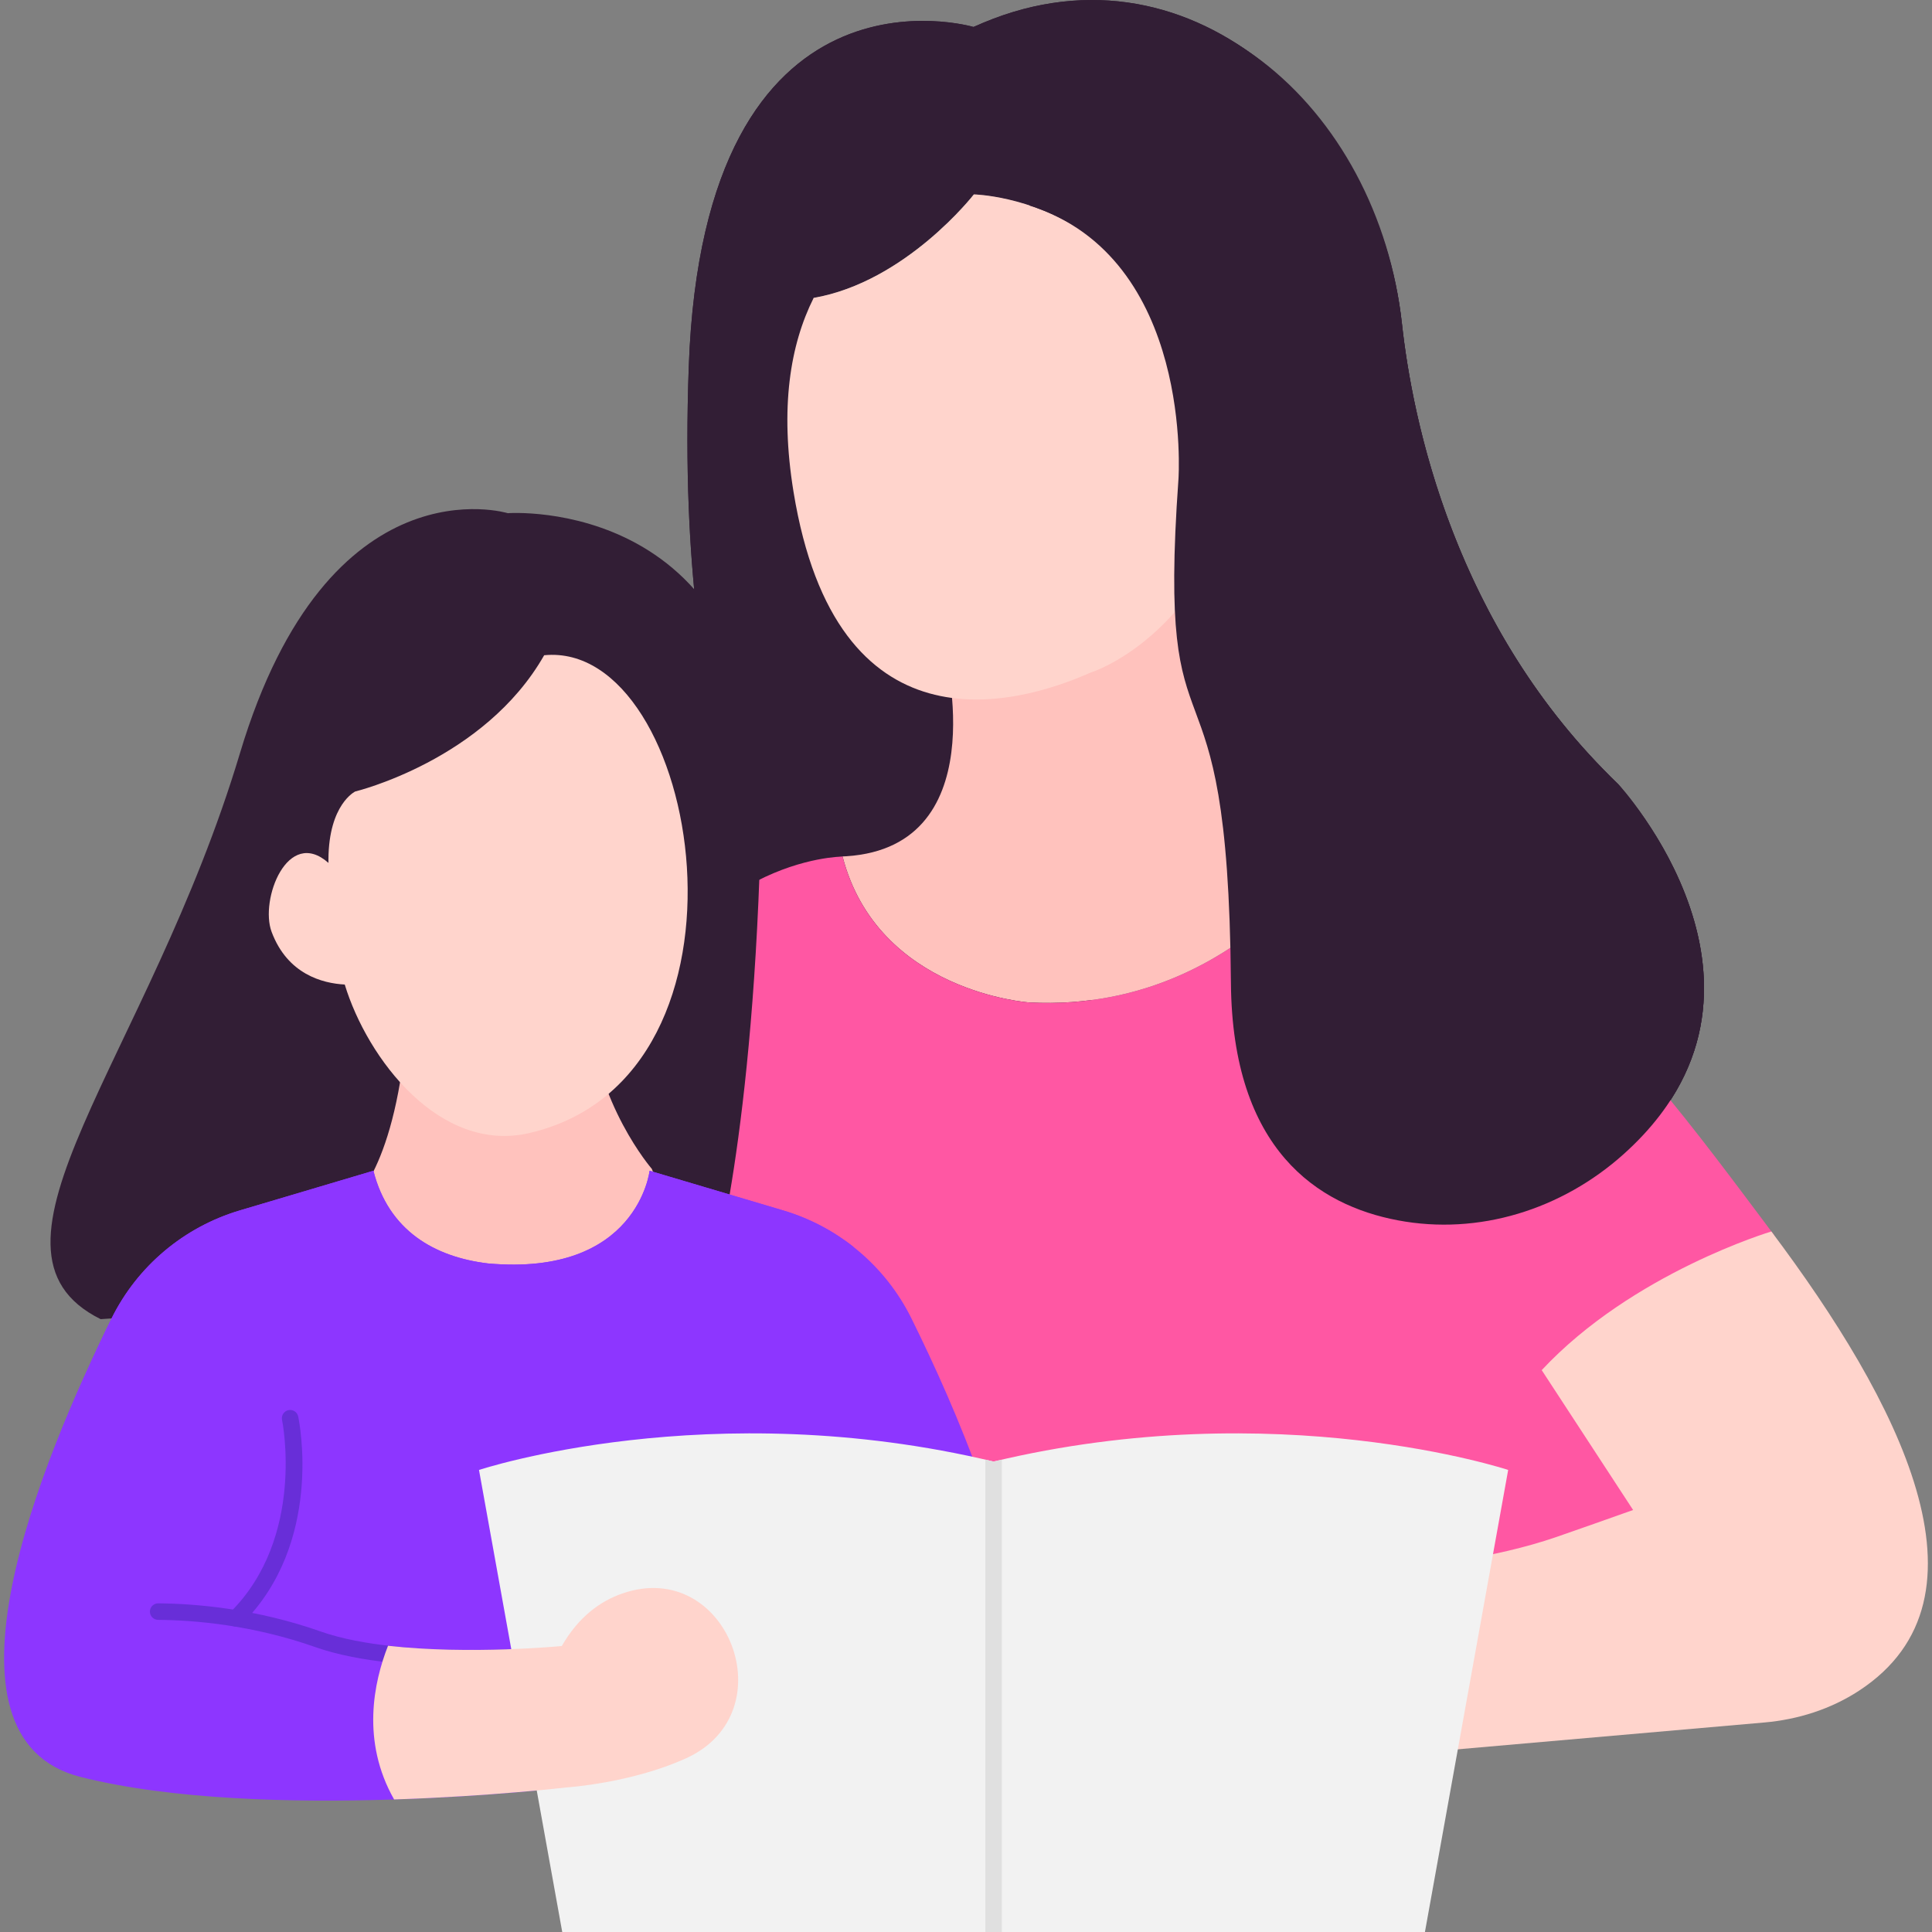 <svg xmlns="http://www.w3.org/2000/svg" id="Layer_1" height="512" viewBox="0 0 468 468" width="512"><rect x="0" y="0" width="468" height="468" fill="#808080" stroke="none"/><g><g><g><path d="m197.014 72.162c22.396-3.896 38.822-25.073 38.822-25.073s54.47 1.211 49.628 69.004c-5.361 75.07 12.008 34.252 12.71 121.993.324 40.52 21.144 53.861 40.407 57.514 19.659 3.728 39.762-2.636 54.672-15.982 44.65-39.966-1.269-89.679-1.269-89.679-39.754-38.114-49.836-88.187-52.392-111.584-5.576-51.044-52.008-95.468-103.755-71.821 0 0-65.364-19.37-68.995 82.32s25.27 100.94-6.807 174.786l98.957 39.641h29.99" fill="#321e35"></path></g><g><path d="m160.034 263.641c32.077-73.846 3.175-73.096 6.807-174.786s68.995-82.32 68.995-82.32c51.759-23.666 98.179 20.784 103.755 71.821 2.556 23.397 12.639 73.47 52.392 111.584 0 0 45.919 49.713 1.269 89.679-14.91 13.346-35.013 19.71-54.672 15.982-19.263-3.653-40.083-16.994-40.407-57.514-.702-87.741-18.071-46.922-12.71-121.993 4.842-67.793-49.628-69.004-49.628-69.004s-16.426 21.177-38.822 25.073" fill="#321e35"></path></g><g><path d="m228.821 157.859s12.848 48.726-25.584 49.634h.868c8.546 32.873 45.213 35.336 45.213 35.336 28.278 1.481 48.487-11.332 60.571-22.508l16.906-76.485v-67.389z" fill="#ffc2bd"></path></g><g><path d="m429.697 299.112c-18.265-24.334-38.707-52.545-63.316-70.844-13.1-9.741-28.5-16.327-43.042-23.612 0 0-24.787 40.752-74.02 38.174 0 0-36.667-2.463-45.213-35.336 0 0-37.445 0-55.022 47.941l-18.2 76.253 103.2 60.271 70.933-.43 91.883 10.381s38.455-56.498 38.795-57.009c.34-.512-5.998-45.789-5.998-45.789" fill="#ff57a3"></path></g><g><path d="m426.863 359.058c-20.648 1.973-22.585 3.85-49.872 13.266-29.88 10.311-75.32 9.426-75.32 9.426l2.238 46.301 123.469-10.803c8.133-.712 16.064-3.21 22.903-7.67 34.603-22.565 9.507-70.376-21.19-111.272 0 0-33.606 9.997-55.631 33.59l22.143 33.885" fill="#ffd4cc"></path></g><g><path d="m285.562 115.879-.015.214c4.842-67.793-49.628-69.004-49.628-69.004s-16.426 21.177-38.822 25.073c-5.674 11.321-8.208 26.529-4.88 46.958 10.347 63.5 53.296 52.069 71.93 43.817 0 0 26.617-8.109 37.042-46.924z" fill="#ffd4cc"></path></g><g><path d="m404.551 208.532c-4.212-8.174-9.753-15.593-16.18-22.169-36.76-37.615-46.304-85.335-48.781-108.007-5.69-52.093-50.34-93.565-103.754-71.821l13.591 43.261c39.854 12.752 36.037 66.298 36.037 66.298-5.362 75.07 12.008 34.252 12.71 121.993.324 40.52 21.144 53.861 40.407 57.514 19.659 3.728 39.762-2.636 54.672-15.981 27.52-24.635 20.633-52.972 11.298-71.088z" fill="#321e35"></path></g></g><g><path d="m24.38 319.546c-33.876-16.823 11.545-63.043 33.757-137.126 21.42-71.442 64.871-58.108 64.871-58.108s63.004-4.678 61.381 73.232-11.977 112.212-11.977 112.212z" fill="#321e35"></path></g><g><path d="m157.882 283.123s-13.649-15.706-15.147-38.509l-44.628 8.927c-3.57 32.463-13.876 38.509-13.876 38.509l27.668 15.866 55.423-1.623z" fill="#ffc2bd"></path></g><g><path d="m189.697 293.201-32.34-9.603s-2.896 25.685-39.123 22.454c-12.989-1.547-24.115-7.972-27.781-22.454l-32.34 9.603c-13.548 4.023-24.816 13.488-31.084 26.156-17.001 34.362-37.749 93.555-.385 102.971l180.093-17.868 40.068-2.857c.01-25.145-15.201-60.371-26.024-82.246-6.267-12.667-17.536-22.133-31.084-26.156z" fill="#8d36ff"></path></g><g><path d="m206.737 302.034c-5.016-3.957-10.785-6.975-17.04-8.832l-32.34-9.603s-2.896 25.685-39.123 22.454c-12.989-1.547-24.115-7.972-27.781-22.454l-32.34 9.603c-13.548 4.023-24.816 13.488-31.084 26.156-17.001 34.362-44.842 101.675-7.479 111.091 44.338 11.174 117.678 2.54 117.678 2.54s15.717-.99 29.107-7.099c24.421-11.142 9.949-48.655-15.43-39.914-5.485 1.889-10.713 5.74-14.734 12.748 0 0-38.273 3.725-59.051-3.599-15.55-5.482-29.873-6.664-38.806-6.737" fill="#8d36ff"></path></g><g><path d="m114.095 403.691c-12.244 0-27.042-.943-37.64-4.68-15.149-5.34-29.112-6.549-38.158-6.624-1.104-.009-1.992-.912-1.983-2.016.009-1.098.903-1.983 2-1.983h.017c9.35.077 23.785 1.328 39.455 6.852 20.126 7.092 57.813 3.53 58.191 3.493 1.097-.105 2.078.696 2.185 1.796.107 1.098-.698 2.077-1.797 2.183-.782.078-10.307.979-22.27.979z" fill="#682ed8"></path></g><g><path d="m240.845 354.082c-68.932-16.545-124.814 1.994-124.814 1.994l20.163 111.924h208.977l20.163-111.924s-55.883-18.539-124.814-1.994z" fill="#f2f2f2"></path></g><g><path d="m240.683 354.044c.054.013.108.025.162.038h-.325c.055-.013.109-.025.163-.038-.668-.16-1.334-.312-1.999-.465v114.421h3.999v-114.421c-.667.153-1.332.305-2 .465z" fill="#e0e0e0"></path></g><g><g><path d="m150.821 385.977c-5.485 1.889-10.713 5.74-14.734 12.748 0 0-22.296 2.165-42.092-.065-3.464 8.807-6.537 23.138 1.474 37.232 23.614-.777 41.677-2.902 41.677-2.902s15.717-.99 29.107-7.099c24.419-11.142 9.947-48.655-15.432-39.914z" fill="#ffd4cc"></path></g></g><path d="m131.818 158.722c37.814-3.733 55.554 101.949-3.554 115.736-21.741 5.071-39.277-17.987-44.755-35.967-5.355-.288-13.865-2.463-17.715-12.762-2.911-7.787 3.872-25.472 13.773-16.701 0-.289-.01-.564-.008-.855.08-13.395 6.492-16.448 6.492-16.448s31.279-7.549 45.767-33.003z" fill="#ffd4cc"></path><g><path d="m57.141 394.018c-1.751 0-2.644-2.196-1.408-3.42 18.347-18.177 12.649-46.357 12.589-46.64-.228-1.08.463-2.141 1.543-2.37 1.082-.231 2.142.463 2.371 1.544.262 1.24 6.191 30.612-13.688 50.307-.389.386-.898.579-1.407.579z" fill="#682ed8"></path></g></g></svg>